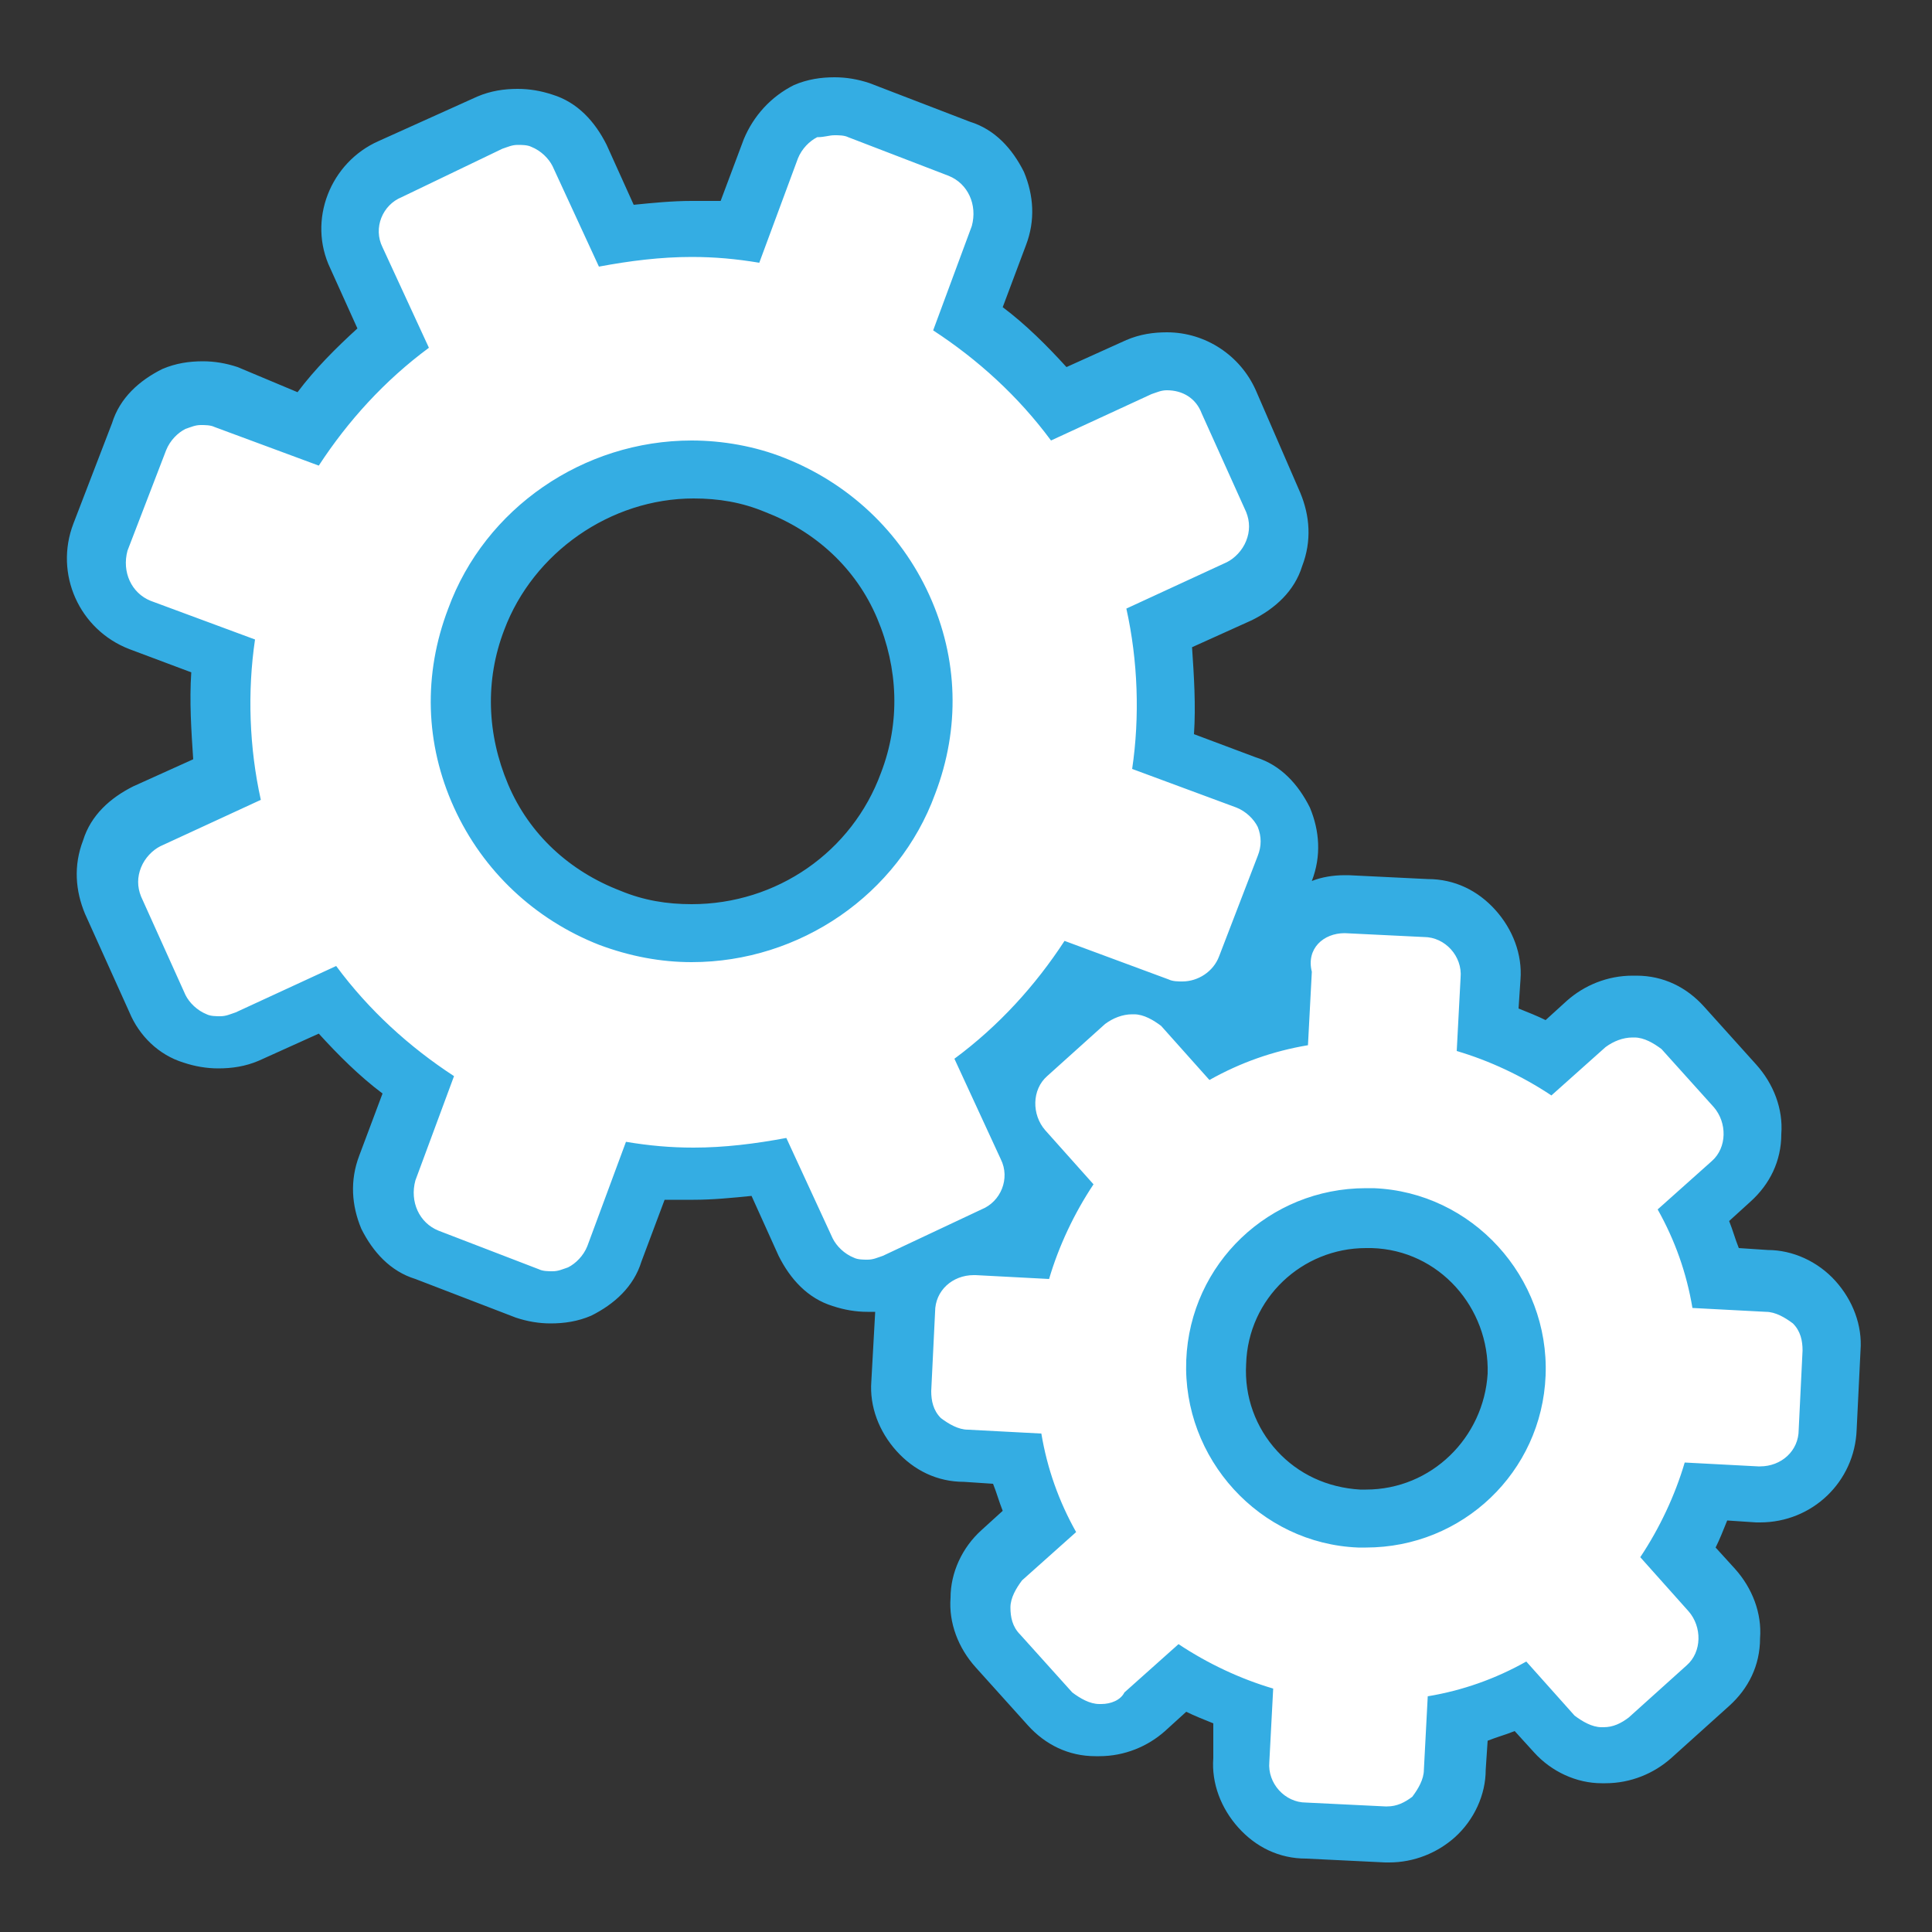 <?xml version="1.0" encoding="utf-8"?>
<!-- Generator: Adobe Illustrator 20.0.0, SVG Export Plug-In . SVG Version: 6.00 Build 0)  -->
<svg version="1.1" id="Layer_1" xmlns="http://www.w3.org/2000/svg" xmlns:xlink="http://www.w3.org/1999/xlink" x="0px" y="0px"
	 viewBox="0 0 100 100" style="enable-background:new 0 0 100 100;" xml:space="preserve">
<rect x="0" y="0" width="100" height="100" fill="#333333" stroke="none"/>
<style type="text/css">
	.st0{fill:none;stroke:#34ADE3;stroke-width:3.03;stroke-miterlimit:10;}
	.st1{fill:#FFFFFF;stroke:#34ADE3;stroke-width:3.03;stroke-miterlimit:10;}
	.st2{fill:#FFFFFF;}
	.st3{fill:#34ADE3;}
	.st4{fill:#FFFFFF;stroke:#34ADE3;stroke-width:3.03;stroke-linecap:round;stroke-miterlimit:10;}
	.st5{fill:none;stroke:#34ADE3;stroke-width:3.03;stroke-linecap:round;stroke-miterlimit:10;}
	.st6{fill:#FFFFFF;stroke:#34ADE3;stroke-width:2.681;stroke-miterlimit:10;}
	.st7{fill:#FFFFFF;stroke:#34ADE3;stroke-width:2.681;stroke-linecap:round;stroke-miterlimit:10;}
	.st8{fill:none;stroke:#34ADE3;stroke-width:3.03;stroke-linecap:round;stroke-linejoin:round;stroke-miterlimit:10;}
	.st9{fill:none;stroke:#34ADE3;stroke-width:3.03;stroke-linecap:round;stroke-linejoin:round;}
	.st10{fill:none;stroke:#34ADE3;stroke-width:3.03;stroke-linecap:round;stroke-linejoin:round;stroke-dasharray:0.244,4.88;}
	.st11{fill:none;stroke:#34ADE3;stroke-width:3.03;stroke-linecap:round;stroke-linejoin:round;stroke-dasharray:0.289,5.78;}
	.st12{fill:#FFFFFF;stroke:#34ADE3;stroke-width:2.681;stroke-linejoin:round;stroke-miterlimit:10;}
	.st13{fill:none;stroke:#34ADE3;stroke-width:3.03;stroke-linejoin:round;stroke-miterlimit:10;}
	.st14{fill:none;stroke:#35ACE2;stroke-width:3.03;stroke-miterlimit:10;}
	.st15{fill:none;stroke:#35ACE2;stroke-width:3.03;stroke-linecap:round;stroke-miterlimit:10;}
	.st16{clip-path:url(#SVGID_2_);}
</style>
<g>
	<path class="st2" d="M67.7,94.7c-0.9,0-1.8-0.4-2.4-1.1c-0.6-0.7-1-1.6-0.9-2.5l0.1-2.6c-1.1-0.4-2.1-0.9-3.1-1.5l-1.9,1.8
		c-0.7,0.6-1.5,0.9-2.4,0.9l-0.1,0c-0.9,0-1.8-0.5-2.4-1.1l-2.7-3c-0.6-0.7-1-1.6-0.9-2.5c0-0.9,0.5-1.8,1.1-2.4l1.9-1.8
		c-0.5-1-0.9-2.1-1.2-3.3L50,75.5c-0.9,0-1.8-0.5-2.4-1.1c-0.6-0.7-1-1.6-0.9-2.5l0.2-4.1c0-0.7,0.3-1.4,0.7-1.9l-1.2,0.5
		c-0.5,0.2-0.9,0.3-1.4,0.3c-0.4,0-0.8-0.1-1.2-0.2c-0.9-0.3-1.6-1-2-1.8l-1.9-4.2c-1.3,0.2-2.6,0.3-4,0.3c-0.8,0-1.7,0-2.5-0.1
		l-1.6,4.3c-0.3,0.9-1,1.6-1.8,2c-0.5,0.2-0.9,0.3-1.4,0.3c-0.4,0-0.8-0.1-1.2-0.2L22,65c-0.9-0.3-1.6-1-2-1.8
		c-0.4-0.9-0.4-1.8-0.1-2.7l1.6-4.3c-1.8-1.3-3.3-2.7-4.7-4.4l-4.2,1.9c-0.5,0.2-0.9,0.3-1.4,0.3c-0.4,0-0.8-0.1-1.2-0.2
		c-0.9-0.3-1.6-1-2-1.8l-2.3-5.1c-0.4-0.9-0.4-1.8-0.1-2.7c0.3-0.9,1-1.6,1.8-2l4.2-1.9c-0.4-2.1-0.4-4.3-0.2-6.4l-4.3-1.6
		c-1.8-0.7-2.7-2.7-2-4.5l2-5.2c0.3-0.9,1-1.6,1.8-2c0.5-0.2,0.9-0.3,1.4-0.3c0.4,0,0.8,0.1,1.2,0.2l4.3,1.6
		c1.3-1.8,2.7-3.3,4.4-4.7l-1.9-4.2c-0.4-0.9-0.4-1.8-0.1-2.7c0.3-0.9,1-1.6,1.8-2l5.1-2.3C25.8,6.1,26.3,6,26.8,6
		c0.4,0,0.8,0.1,1.2,0.2c0.9,0.3,1.6,1,2,1.8l1.9,4.2c1.3-0.2,2.6-0.3,4-0.3c0.8,0,1.7,0,2.5,0.1l1.6-4.3c0.3-0.9,1-1.6,1.8-2
		c0.5-0.2,0.9-0.3,1.4-0.3c0.4,0,0.8,0.1,1.2,0.2l5.2,2c1.8,0.7,2.7,2.7,2,4.5l-1.6,4.3c1.8,1.3,3.3,2.7,4.7,4.4l4.2-1.9
		c0.5-0.2,0.9-0.3,1.4-0.3c1.4,0,2.6,0.8,3.2,2.1l2.3,5.1c0.4,0.9,0.4,1.8,0.1,2.7c-0.3,0.9-1,1.6-1.8,2L60,32.4
		c0.4,2.1,0.4,4.3,0.2,6.4l4.3,1.6c0.9,0.3,1.6,1,2,1.8c0.4,0.8,0.4,1.8,0.1,2.7l-2,5.2c-0.5,1.3-1.7,2.2-3.1,2.3l1.3,1.5
		c1-0.5,2.1-0.9,3.3-1.2l0.1-2.6c0.1-1.9,1.6-3.4,3.5-3.4l4.2,0.2c0.9,0,1.8,0.4,2.4,1.1c0.6,0.7,1,1.6,0.9,2.5L77,53.2
		c1.1,0.4,2.1,0.9,3.1,1.5l1.9-1.8c0.6-0.6,1.5-0.9,2.4-0.9l0.1,0c0.9,0,1.8,0.5,2.4,1.1l2.7,3c0.6,0.7,1,1.6,0.9,2.5
		c0,0.9-0.4,1.8-1.1,2.4l-1.9,1.8c0.5,1,0.9,2.1,1.2,3.3l2.6,0.1c0.9,0,1.8,0.5,2.4,1.1c0.6,0.7,1,1.6,0.9,2.5l-0.2,4.1
		c-0.1,1.9-1.6,3.4-3.5,3.4l-2.7-0.1c-0.4,1.1-0.9,2.1-1.5,3.1l1.8,1.9c0.6,0.7,1,1.6,0.9,2.5c0,0.9-0.4,1.8-1.1,2.4l-3,2.7
		c-0.6,0.6-1.5,0.9-2.4,0.9l-0.2,0c-0.9,0-1.8-0.4-2.4-1.1l-1.8-1.9c-1,0.5-2.1,0.9-3.3,1.2l-0.1,2.6c0,0.9-0.4,1.8-1.1,2.4
		c-0.6,0.6-1.5,0.9-2.4,0.9L67.7,94.7z M70.7,63c-4.2,0-7.6,3.3-7.8,7.4c-0.1,2.1,0.6,4.1,2,5.6c1.4,1.5,3.3,2.4,5.4,2.5
		c0.1,0,0.2,0,0.3,0c4.2,0,7.6-3.3,7.8-7.4c0.1-2.1-0.6-4.1-2-5.6C75,64,73.1,63.1,71,63.1C70.9,63,70.8,63,70.7,63z M53.1,64.5
		c0.4-1.1,0.9-2.1,1.5-3.1l-1.2-1.3c0.4,1.6-0.4,3.3-2,4l-0.8,0.3L53.1,64.5z M51.9,56.6c0.1-0.8,0.5-1.6,1.1-2.1l3-2.7
		c0.3-0.3,0.7-0.5,1-0.7l-1.3-0.5c-1.3,1.8-2.7,3.3-4.4,4.7L51.9,56.6z M35.8,24.3c-5,0-9.5,3.1-11.2,7.7c-1.1,3-1,6.3,0.3,9.2
		c1.3,2.9,3.7,5.2,6.7,6.3c1.4,0.5,2.8,0.8,4.2,0.8c5,0,9.5-3.1,11.2-7.7c1.1-3,1-6.3-0.3-9.2c-1.3-2.9-3.7-5.2-6.7-6.3
		C38.7,24.6,37.3,24.3,35.8,24.3z"/>
	<path class="st3" d="M43.2,7c0.2,0,0.5,0,0.7,0.1l5.2,2c1,0.4,1.5,1.5,1.2,2.6l-2,5.4c2.3,1.5,4.4,3.4,6.1,5.7l5.2-2.4
		c0.3-0.1,0.5-0.2,0.8-0.2c0.8,0,1.5,0.4,1.8,1.2l2.3,5.1c0.2,0.5,0.2,1,0,1.5c-0.2,0.5-0.6,0.9-1,1.1l-5.2,2.4
		c0.6,2.7,0.7,5.6,0.3,8.3l5.4,2c0.5,0.2,0.9,0.6,1.1,1c0.2,0.5,0.2,1,0,1.5l-2,5.2c-0.3,0.8-1.1,1.3-1.9,1.3c-0.2,0-0.5,0-0.7-0.1
		l-5.4-2c-1.5,2.3-3.4,4.4-5.7,6.1l2.4,5.2c0.5,1,0,2.2-1,2.6L45.7,65c-0.3,0.1-0.5,0.2-0.8,0.2c-0.2,0-0.5,0-0.7-0.1
		c-0.5-0.2-0.9-0.6-1.1-1l-2.4-5.2c-1.6,0.3-3.2,0.5-4.8,0.5c-1.2,0-2.3-0.1-3.5-0.3l-2,5.4c-0.2,0.5-0.6,0.9-1,1.1
		c-0.3,0.1-0.5,0.2-0.8,0.2c-0.2,0-0.5,0-0.7-0.1l-5.2-2c-1-0.4-1.5-1.5-1.2-2.6l2-5.4c-2.3-1.5-4.4-3.4-6.1-5.7l-5.2,2.4
		c-0.3,0.1-0.5,0.2-0.8,0.2c-0.2,0-0.5,0-0.7-0.1c-0.5-0.2-0.9-0.6-1.1-1l-2.3-5.1c-0.2-0.5-0.2-1,0-1.5c0.2-0.5,0.6-0.9,1-1.1
		l5.2-2.4c-0.6-2.7-0.7-5.6-0.3-8.3l-5.4-2c-1-0.4-1.5-1.5-1.2-2.6l2-5.2c0.2-0.5,0.6-0.9,1-1.1c0.3-0.1,0.5-0.2,0.8-0.2
		c0.2,0,0.5,0,0.7,0.1l5.4,2c1.5-2.3,3.4-4.4,5.7-6.1l-2.4-5.2c-0.5-1,0-2.2,1-2.6L26,7.7c0.3-0.1,0.5-0.2,0.8-0.2
		c0.2,0,0.5,0,0.7,0.1c0.5,0.2,0.9,0.6,1.1,1l2.4,5.2c1.6-0.3,3.2-0.5,4.8-0.5c1.2,0,2.3,0.1,3.5,0.3l2-5.4c0.2-0.5,0.6-0.9,1-1.1
		C42.7,7.1,42.9,7,43.2,7 M35.8,49.8c5.6,0,10.7-3.5,12.6-8.7c1.3-3.4,1.2-7-0.3-10.3c-1.5-3.3-4.2-5.8-7.5-7.1
		c-1.5-0.6-3.2-0.9-4.8-0.9c-5.6,0-10.7,3.5-12.6,8.7c-1.3,3.4-1.2,7,0.3,10.3c1.5,3.3,4.2,5.8,7.5,7.1
		C32.6,49.5,34.2,49.8,35.8,49.8 M69.6,48.3C69.6,48.3,69.6,48.3,69.6,48.3l4.1,0.2c1.1,0,2,1,1.9,2.1l-0.2,3.8
		c1.7,0.5,3.4,1.3,4.9,2.3l2.8-2.5c0.4-0.3,0.9-0.5,1.4-0.5c0,0,0.1,0,0.1,0c0.5,0,1,0.3,1.4,0.6l2.7,3c0.7,0.8,0.7,2.1-0.1,2.8
		l-2.8,2.5c0.9,1.6,1.5,3.3,1.8,5.1l3.8,0.2c0.5,0,1,0.3,1.4,0.6c0.4,0.4,0.5,0.9,0.5,1.4l-0.2,4.1c0,1.1-0.9,1.9-2,1.9
		c0,0-0.1,0-0.1,0l-3.8-0.2c-0.5,1.7-1.3,3.4-2.3,4.9l2.5,2.8c0.7,0.8,0.7,2.1-0.1,2.8l-3,2.7c-0.4,0.3-0.8,0.5-1.3,0.5
		c0,0-0.1,0-0.1,0c-0.5,0-1-0.3-1.4-0.6l-2.5-2.8c-1.6,0.9-3.3,1.5-5.1,1.8l-0.2,3.8c0,0.5-0.3,1-0.6,1.4c-0.4,0.3-0.8,0.5-1.3,0.5
		c0,0-0.1,0-0.1,0l-4.1-0.2c-1.1,0-2-1-1.9-2.1l0.2-3.8c-1.7-0.5-3.4-1.3-4.9-2.3l-2.8,2.5C58,88,57.5,88.2,57,88.2c0,0-0.1,0-0.1,0
		c-0.5,0-1-0.3-1.4-0.6l-2.7-3c-0.4-0.4-0.5-0.9-0.5-1.4c0-0.5,0.3-1,0.6-1.4l2.8-2.5c-0.9-1.6-1.5-3.3-1.8-5.1L50.1,74
		c-0.5,0-1-0.3-1.4-0.6c-0.4-0.4-0.5-0.9-0.5-1.4l0.2-4.1c0-1.1,0.9-1.9,2-1.9c0,0,0.1,0,0.1,0l3.8,0.2c0.5-1.7,1.3-3.4,2.3-4.9
		l-2.5-2.8c-0.7-0.8-0.7-2.1,0.1-2.8l3-2.7c0.4-0.3,0.9-0.5,1.4-0.5c0,0,0.1,0,0.1,0c0.5,0,1,0.3,1.4,0.6l2.5,2.8
		c1.6-0.9,3.3-1.5,5.1-1.8l0.2-3.8C67.6,49.1,68.5,48.3,69.6,48.3 M70.7,80.1c5,0,9.1-3.9,9.3-8.9c0.2-5.1-3.8-9.5-8.9-9.7
		c-0.1,0-0.3,0-0.4,0c-5,0-9.1,3.9-9.3,8.9c-0.2,5.1,3.8,9.5,8.9,9.7C70.5,80.1,70.6,80.1,70.7,80.1 M43.2,4c-0.7,0-1.4,0.1-2.1,0.4
		C39.9,5,39,6,38.5,7.2l-1.2,3.2c-0.5,0-1,0-1.5,0c-1,0-2,0.1-3,0.2l-1.4-3.1c-0.6-1.2-1.5-2.2-2.8-2.6c-0.6-0.2-1.2-0.3-1.8-0.3
		c-0.7,0-1.4,0.1-2.1,0.4l-5.1,2.3c-2.5,1.1-3.7,4.1-2.5,6.6l1.4,3.1c-1.1,1-2.2,2.1-3.1,3.3L12.3,19c-0.6-0.2-1.2-0.3-1.8-0.3
		c-0.7,0-1.4,0.1-2.1,0.4c-1.2,0.6-2.2,1.5-2.6,2.8l-2,5.2c-1,2.6,0.3,5.5,2.9,6.5l3.2,1.2c-0.1,1.5,0,3,0.1,4.5l-3.1,1.4
		c-1.2,0.6-2.2,1.5-2.6,2.8c-0.5,1.3-0.4,2.6,0.1,3.8l2.3,5.1c0.5,1.2,1.5,2.2,2.8,2.6c0.6,0.2,1.2,0.3,1.8,0.3
		c0.7,0,1.4-0.1,2.1-0.4l3.1-1.4c1,1.1,2.1,2.2,3.3,3.1l-1.2,3.2c-0.5,1.3-0.4,2.6,0.1,3.8c0.6,1.2,1.5,2.2,2.8,2.6l5.2,2
		c0.6,0.2,1.2,0.3,1.8,0.3c0.7,0,1.4-0.1,2.1-0.4c1.2-0.6,2.2-1.5,2.6-2.8l1.2-3.2c0.5,0,1,0,1.5,0c1,0,2-0.1,3-0.2l1.4,3.1
		c0.6,1.2,1.5,2.2,2.8,2.6c0.6,0.2,1.2,0.3,1.8,0.3c0.1,0,0.3,0,0.4,0l-0.2,3.6c-0.1,1.3,0.4,2.6,1.3,3.6c0.9,1,2.1,1.6,3.5,1.6
		l1.5,0.1c0.2,0.5,0.3,0.9,0.5,1.4l-1.1,1c-1,0.9-1.6,2.2-1.6,3.5c-0.1,1.3,0.4,2.6,1.3,3.6l2.7,3c0.9,1,2.1,1.6,3.5,1.6
		c0.1,0,0.1,0,0.2,0c1.3,0,2.5-0.5,3.4-1.3l1.1-1c0.4,0.2,0.9,0.4,1.4,0.6L62.8,91c-0.1,1.3,0.4,2.6,1.3,3.6c0.9,1,2.1,1.6,3.5,1.6
		l4.1,0.2c0.1,0,0.1,0,0.2,0c1.3,0,2.5-0.5,3.4-1.3c1-0.9,1.6-2.2,1.6-3.5l0.1-1.5c0.5-0.2,0.9-0.3,1.4-0.5l1,1.1
		c0.9,1,2.2,1.6,3.5,1.6c0.1,0,0.1,0,0.2,0c1.3,0,2.5-0.5,3.4-1.3l3-2.7c1-0.9,1.6-2.1,1.6-3.5c0.1-1.3-0.4-2.6-1.3-3.6l-1-1.1
		c0.2-0.4,0.4-0.9,0.6-1.4l1.5,0.1c0.1,0,0.1,0,0.2,0c2.7,0,4.9-2.1,5-4.8l0.2-4.1c0.1-1.3-0.4-2.6-1.3-3.6c-0.9-1-2.2-1.6-3.5-1.6
		L90,64.6c-0.2-0.5-0.3-0.9-0.5-1.4l1.1-1c1-0.9,1.6-2.1,1.6-3.5c0.1-1.3-0.4-2.6-1.3-3.6l-2.7-3c-0.9-1-2.1-1.6-3.5-1.6
		c-0.1,0-0.1,0-0.2,0c-1.3,0-2.5,0.5-3.4,1.3l-1.1,1c-0.4-0.2-0.9-0.4-1.4-0.6l0.1-1.5c0.1-1.3-0.4-2.6-1.3-3.6
		c-0.9-1-2.1-1.6-3.5-1.6l-4.1-0.2c-0.1,0-0.1,0-0.2,0l0,0c0,0,0,0,0,0c-0.6,0-1.2,0.1-1.7,0.3l0,0c0.5-1.3,0.4-2.6-0.1-3.8
		c-0.6-1.2-1.5-2.2-2.8-2.6l-3.2-1.2c0.1-1.5,0-3-0.1-4.5l3.1-1.4c1.2-0.6,2.2-1.5,2.6-2.8c0.5-1.3,0.4-2.6-0.1-3.8L65,20.2
		c-0.8-1.8-2.6-3-4.6-3c-0.7,0-1.4,0.1-2.1,0.4L55.2,19c-1-1.1-2.1-2.2-3.3-3.1l1.2-3.2c0.5-1.3,0.4-2.6-0.1-3.8
		c-0.6-1.2-1.5-2.2-2.8-2.6l-5.2-2C44.4,4.1,43.8,4,43.2,4L43.2,4z M35.8,46.8c-1.3,0-2.5-0.2-3.7-0.7c-2.6-1-4.7-2.9-5.8-5.5
		c-1.1-2.6-1.2-5.4-0.2-8c1.5-4,5.5-6.8,9.8-6.8c1.3,0,2.5,0.2,3.7,0.7c2.6,1,4.7,2.9,5.8,5.5c1.1,2.6,1.2,5.4,0.2,8
		C44.1,44.1,40.2,46.8,35.8,46.8L35.8,46.8z M70.7,77.1c-0.1,0-0.2,0-0.3,0c-1.7-0.1-3.2-0.8-4.3-2c-1.1-1.2-1.7-2.8-1.6-4.5
		c0.1-3.4,2.9-6,6.2-6c0.1,0,0.2,0,0.3,0c3.5,0.1,6.1,3.1,6,6.5C76.8,74.4,74.1,77.1,70.7,77.1L70.7,77.1z"/>
</g>
</svg>
